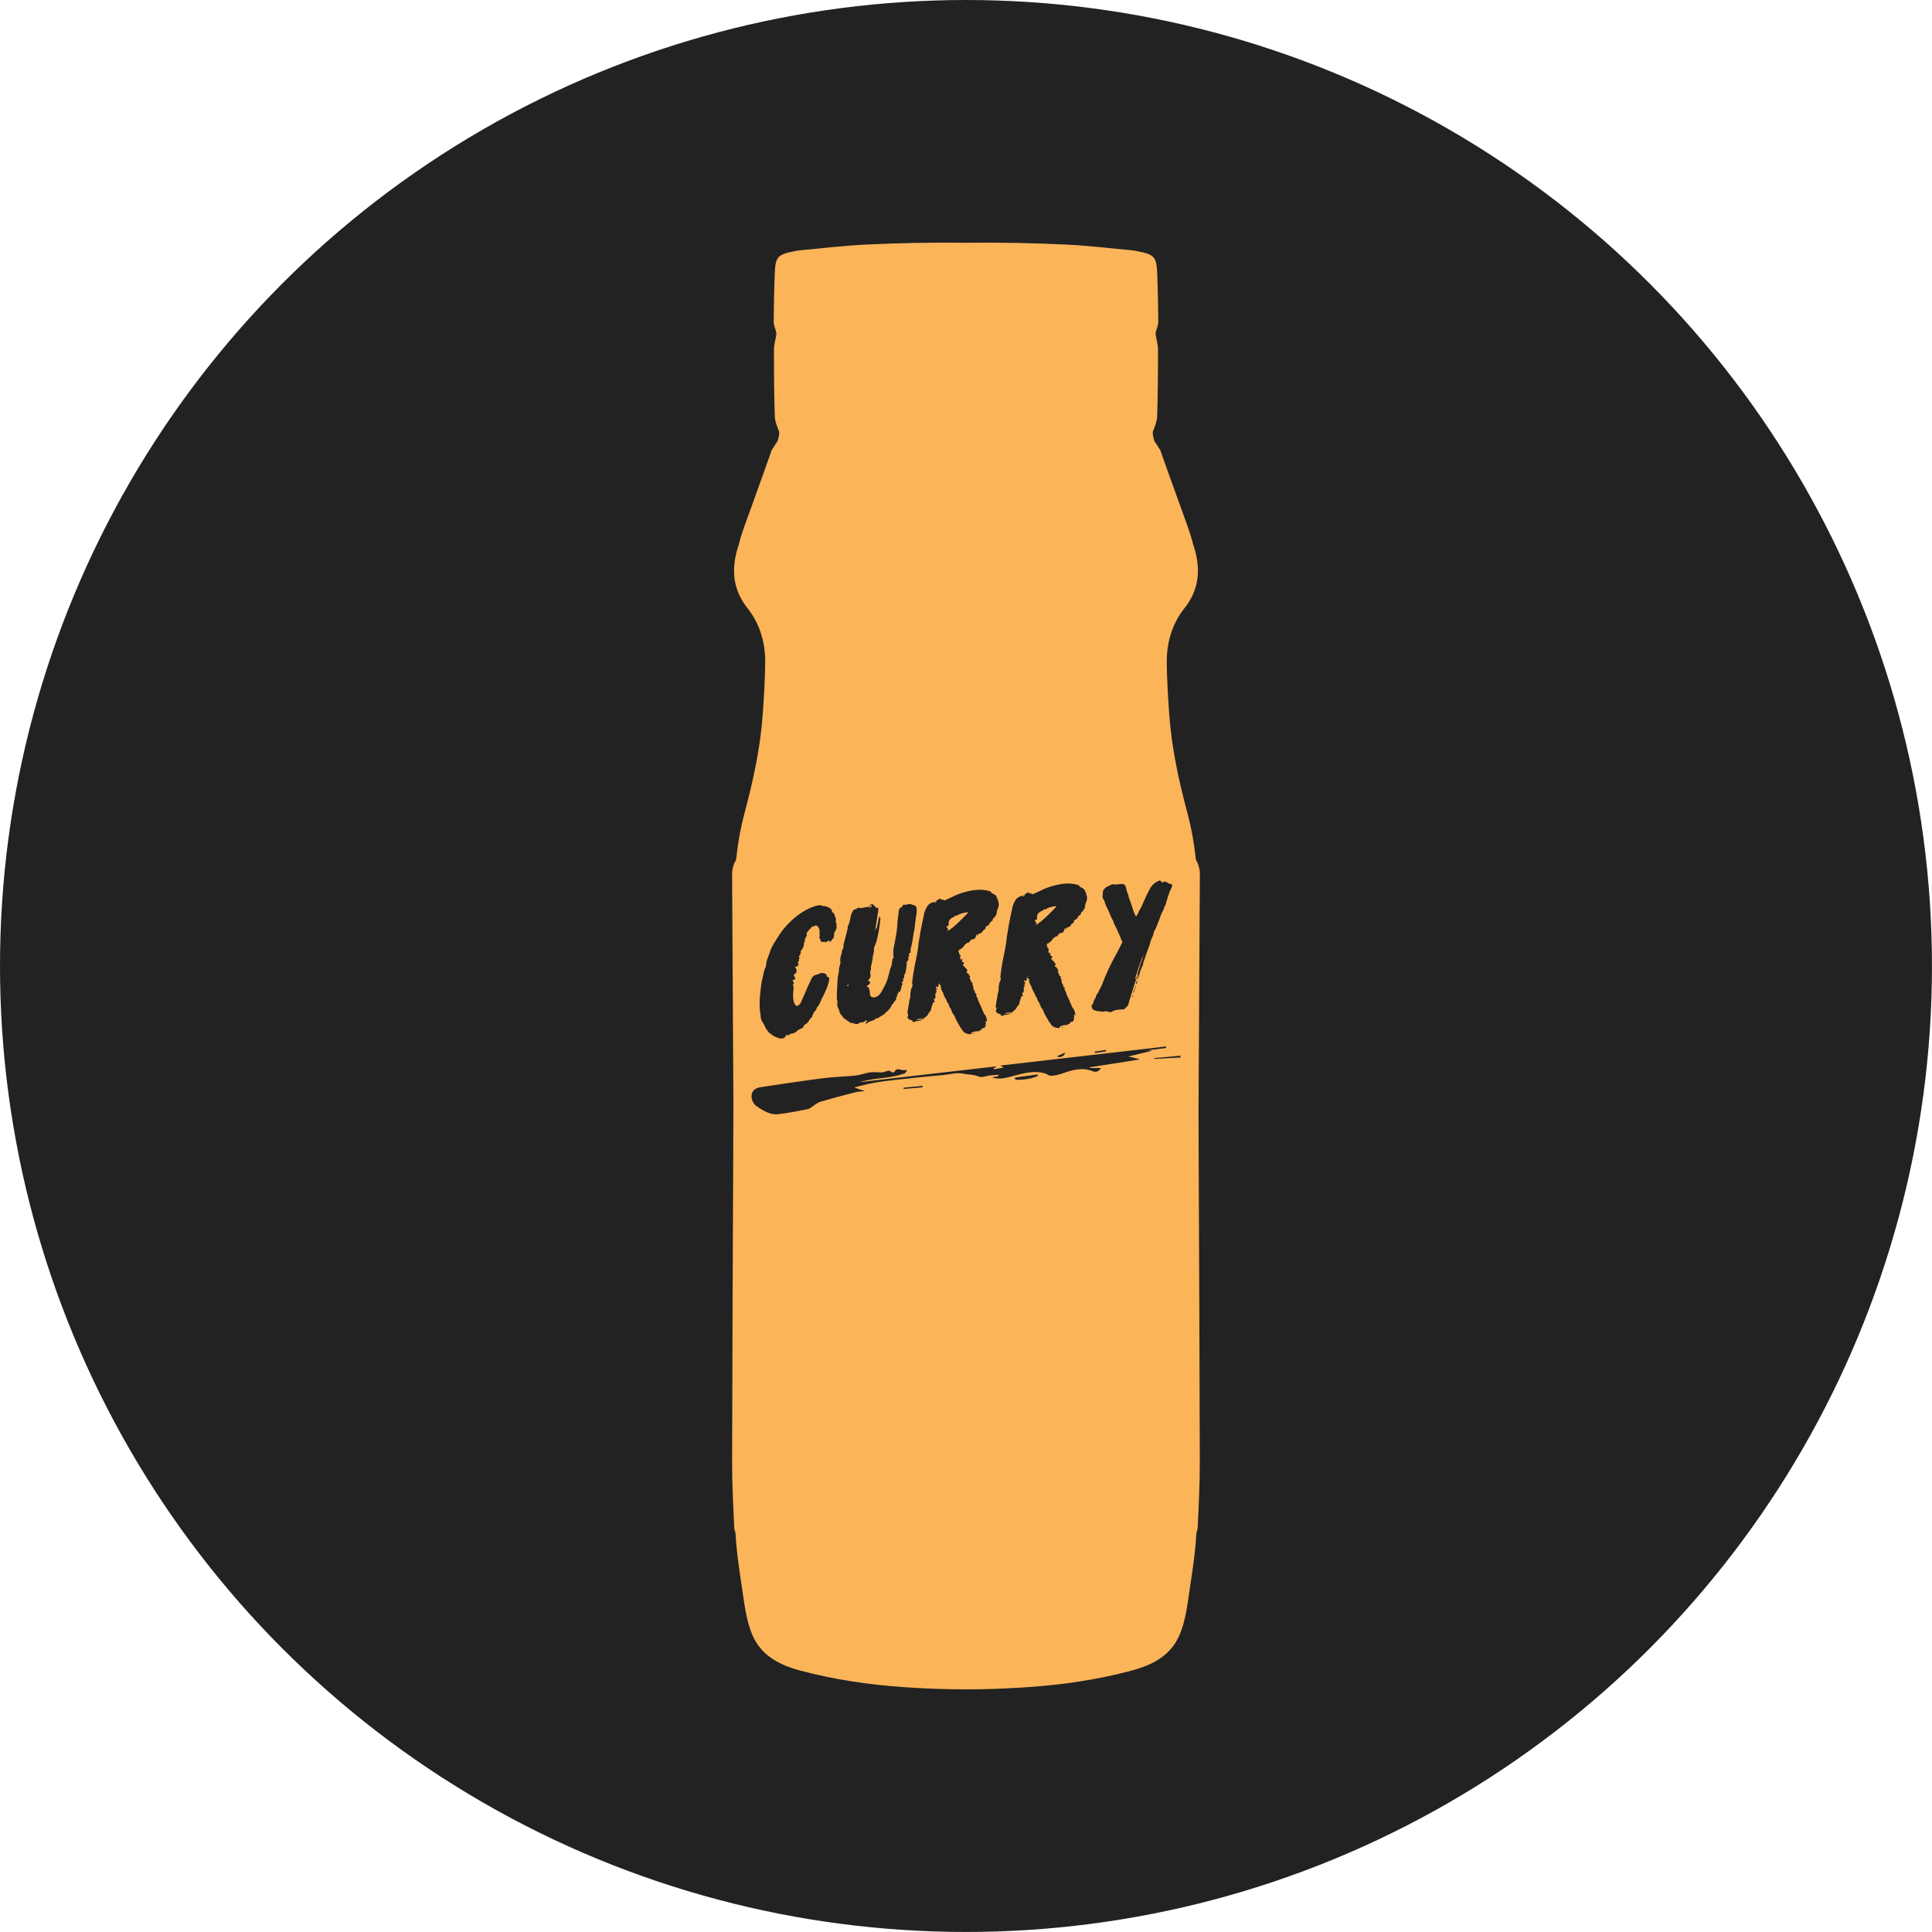 <svg viewBox="0 0 566.93 566.93" xmlns="http://www.w3.org/2000/svg" id="uuid-67e17ed9-c02b-4311-83dd-1204788f4883"><defs><style>.uuid-05e18603-6f61-4767-a3ef-c0ac4e77393a{fill:#222;}.uuid-05e18603-6f61-4767-a3ef-c0ac4e77393a,.uuid-7b3142a2-b63c-4340-b01d-b0a73425e8c8{stroke-width:0px;}.uuid-7b3142a2-b63c-4340-b01d-b0a73425e8c8{fill:#fcb459;}</style></defs><circle r="283.46" cy="283.46" cx="283.46" class="uuid-05e18603-6f61-4767-a3ef-c0ac4e77393a"></circle><path d="M351.71,323.61c.11-22.34.24-44.69.38-67.03.01-1.71-.45-3.05-1.18-4.34-.47-4.67-1.31-9.32-2.54-13.92-2.51-9.42-4.58-18.98-5.27-28.75-.36-5.05-.67-10.12-.72-15.18-.06-5.83,1.58-11.37,5.18-15.9,4.51-5.67,4.78-11.8,2.75-18.14-.05-.16-.11-.32-.16-.49-.51-2.02-1.15-4.01-1.87-5.99-1.94-5.33-3.83-10.67-5.76-16-.71-1.98-1.41-3.96-2.11-5.94-.08-.08-.16-.17-.24-.25-.37-.72-.82-1.41-1.32-2.03-.39-.92-.55-1.88-.6-2.86.02-.06.04-.12.06-.18.55-1.44,1.21-2.95,1.25-4.46.21-6.47.26-12.95.26-19.42,0-1.52-.48-3.04-.71-4.56-.04-.29.03-.62.1-.92.22-.92.69-1.84.68-2.75-.04-4.76-.13-9.51-.32-14.26-.19-4.85-.86-5.55-5.66-6.5-.58-.11-1.17-.23-1.76-.29-6.31-.57-12.6-1.35-18.92-1.66-9.93-.49-19.85-.67-29.77-.55-9.92-.12-19.85.06-29.77.55-6.32.31-12.62,1.09-18.92,1.66-.59.05-1.18.17-1.76.29-4.8.94-5.47,1.64-5.66,6.5-.19,4.75-.28,9.51-.32,14.26,0,.92.45,1.83.68,2.75.07.3.15.62.1.92-.23,1.52-.71,3.04-.71,4.56,0,6.47.05,12.95.26,19.42.05,1.5.7,3.02,1.25,4.46.02.06.04.12.06.18-.05.98-.21,1.93-.6,2.86-.5.62-.95,1.31-1.32,2.03-.08.09-.16.17-.24.25-.7,1.98-1.4,3.96-2.11,5.94-1.93,5.33-3.81,10.68-5.76,16-.72,1.98-1.37,3.97-1.87,5.99-.05.16-.11.32-.16.49-2.03,6.34-1.76,12.47,2.75,18.14,3.6,4.53,5.24,10.06,5.18,15.9-.05,5.06-.36,10.13-.72,15.18-.69,9.77-2.76,19.33-5.27,28.75-1.23,4.6-2.06,9.25-2.54,13.92-.73,1.29-1.19,2.64-1.18,4.34.14,22.34.26,44.68.38,67.03-.01,4.97-.03,9.94-.05,14.91-.12,30.21-.28,60.42-.33,90.63-.01,6.34.32,12.67.62,19,.03.58.18,1.17.38,1.75.34,6.63,1.52,13.26,2.46,19.85.47,3.3,1.12,6.68,2.37,9.75,2.57,6.3,8.03,9.08,14.29,10.75,9.86,2.62,19.89,4.1,30.05,4.81,4.38.31,8.77.52,13.15.61,1.5.03,2.99.05,4.49.06.27,0,.54,0,.81,0,.27,0,.54,0,.81,0,1.5,0,2.99-.02,4.49-.06,4.38-.1,8.76-.31,13.15-.61,10.17-.71,20.19-2.19,30.05-4.81,6.26-1.66,11.71-4.45,14.29-10.75,1.25-3.07,1.9-6.45,2.37-9.75.94-6.6,2.12-13.22,2.46-19.85.2-.58.35-1.16.38-1.75.31-6.33.63-12.67.62-19-.05-30.21-.21-60.42-.33-90.63-.02-4.97-.03-9.94-.05-14.91Z" class="uuid-7b3142a2-b63c-4340-b01d-b0a73425e8c8"></path><path d="M332.34,292.11s-.1.06-.09.11c-.04.16-.08.31-.21.63.23-.32.28-.43.37-.59.05-.06-.01-.15-.06-.15M333.75,288.02c0-.1-.01-.15-.06-.2-.05.06-.1.06-.2.12-.04.11-.04.21-.03.26-.04.21-.22.53-.02.51.31-.02.08-.31.22-.48,0-.05.09-.16.09-.21M333.32,289.23c-.05.05-.1.06-.15.11-.21.63-.42,1.26-.68,1.94.05,0,.1,0,.11.04.18-.32.36-.69.34-1,.08-.36.26-.63.39-.95.05-.06,0-.1-.01-.15M336.58,277.21c.05-.06.1-.06.1-.06q-.05.06-.1.06M335.86,279.36l.05-.05-.05.05ZM335.61,280.25c-.09.11-.14.16-.13.27-.01-.15.03-.31.12-.47,0,.05.01.15.01.2M334.71,282.77c-.38,1.15-.71,2.25-1.04,3.41-.09.16-.13.32-.18.42-.08.31-.16.58-.4.85.08-.31.06-.57.15-.83.3-.84.55-1.68.8-2.52.39-1.05.78-2.11,1.16-3.16.04-.11.09-.21.18-.37-.05.72-.41,1.46-.67,2.2M343.69,259.43c-.16-.09-.36-.08-.52-.12-.11-.04-.31-.03-.37-.13-.23-.34-.68-.26-1.01-.49-.05-.05-.11-.04-.16-.04-.1,0-.25.12-.34.23-.05.05-.09.11-.15.11-.26-.03-.32-.23-.49-.43-.06-.15-.17-.19-.32-.18-.05,0-.15.01-.25.07-1,.43-1.87,1.05-2.47,2.07-.78,1.34-1.4,2.71-2.02,4.09-.4.9-.7,1.74-1.3,2.6-.04.16-.13.37-.22.58-.09.16-.18.37-.32.54-.14.21-.12.42-.42.54-.06-.05-.11-.09-.11-.15-.24-.5-.48-.99-.67-1.54-.21-.81-.52-1.6-.78-2.41-.2-.7-.6-1.29-.66-2.06.04-.11-.01-.15-.07-.25-.3-.59-.5-1.25-.6-1.96-.08-.46-.36-.74-.63-.98-.06-.1-.16-.14-.27-.14-.41.03-.82.06-1.28.09-.2.01-.41.03-.61.04-.1,0-.2.07-.3.07-.2.01-.36-.03-.52-.12-.05,0-.1,0-.15.01-.05,0-.15.01-.25.02-.46.08-.74.41-1.15.49-.45.18-.84.47-1.22.85-.33.38-.46.7-.43,1.11-.08.26-.02.51-.05.77-.08.36-.05.72.12,1.02.28.39.47.89.61,1.39.38,1.1,1.02,2.08,1.4,3.18.32.95.94,1.68,1.16,2.64.06.2.13.4.29.54.12.3.25.6.42.89.36.74.67,1.54,1.03,2.29.19.5.43,1.05.62,1.55.12.25.08.46-.1.72-.76,1.54-1.58,3.08-2.44,4.63-1.22,2.29-2.24,4.62-3.2,7.04-.29.94-.9,1.81-1.3,2.71v-.05q0,.05,0,.1c-.03.26-.39.33-.47.6-.04.21-.12.42-.16.68,0,.05-.04.11-.09.16-.42.59-.63,1.22-.79,1.9-.35.08-.4.08-.34.23,0,.15.02.36.03.51.04.51.32.85.84,1.02.79.36,1.71.29,2.59.43.05,0,.1,0,.15-.06.15-.06.25-.07.4-.08.26-.02.52.07.83.1.11.04.21.09.32.13.11.04.21.04.31.03s.26-.02.4-.13c.84-.47,1.5-.57,2.42-.63.41-.03.87-.06,1.28-.09.24-.22.38-.39.53-.55.39-.33.67-.66.74-1.13.08-.31.16-.58.24-.89.5-1.62,1-3.25,1.51-4.87.35-.9.64-1.79.89-2.68,0-.05.09-.11.15-.11.05,0,.05.05.06.1-.03.26-.11.57-.15.83-.09.16-.23.43-.07.47.31-.02.14-.27.18-.37.28-.43.3-.89.42-1.31.08-.26.11-.57.2-.83.13-.32.37-.59.35-.9,0-.05.09-.16.14-.16.15-.11.13-.32.22-.48.23-.43,0-.82.33-1.2.16-.68.52-1.32.63-1.94h.05c.04-.11.04-.16.04-.21.3-.84.6-1.63.9-2.47.12-.42.3-.84.37-1.26.08-.36.21-.73.44-1.11.22-.48.45-.95.46-1.42.04-.11.08-.26.13-.37.51-.75.71-1.54,1.07-2.33.35-.9.7-1.79.99-2.68.22-.48.45-.95.72-1.44.17-.47.29-.94.57-1.37.22-.48.19-.94.41-1.41.12-.42.83-2.72,1.07-3,.19-.27.27-.58.35-.84.22-.53.21-.63-.16-.81M309.1,283.18v.05s-.05,0-.05,0l.05-.06ZM301.85,286.56l.05.05h-.05s-.06-.04-.06-.04h.05ZM294.42,297.54l-.1.06h-.05q.1-.06.15-.06M300.24,289.13c.05-.05.1-.06.1-.06q.05,0,.05.05l-.05.06c-.05,0-.06-.05-.11-.04M303.82,271.34c.05.05,0,.1.06.15-.05,0-.1.06-.1.06-.05-.05-.11-.09-.11-.15.05,0,.1-.06.15-.06M294.77,297.46q.5-.24.95-.32l.97-.07c.06.1.01.2.02.25-.1,0-.2.01-.31.02-.36.03-.76.1-1.12.13-.2.01-.36.03-.51-.02M303.57,270.08c.3-.12.5-.19.7-.3,0-.05.09-.16.04-.21.04-.16-.02-.31-.03-.46-.08-.46.38-1.21.82-1.49.55-.24.99-.48,1.43-.87.05,0,.11.09.12.2.2-.12.29-.23.44-.29.45-.18.79-.41,1.25-.5.41-.03.81-.21,1.16-.23.05,0,.15-.01.2-.01l.25-.02c-.04.16-.03.26-.13.32-1.19,1.26-4.16,4.29-5.69,5.11-.07-.25-.04-.51-.1-.71-.06-.15-.28-.29-.45-.53M292.26,296.71c.2.65.78.82,1.39.88-.02.41.09.51.39.48.1,0,.26-.02.35-.08.24-.17.45-.18.7-.2.1,0,.26-.02.36-.03.4-.08.86-.21,1.25-.39v-.05s.05.05.05.05c.18-.32.52-.6.81-.83.39-.23.68-.56.8-.98.09-.11.24-.22.29-.33.09-.11.09-.21.13-.27.3-.12.28-.33.37-.54.03-.26-.04-.56.2-.78.02-.41.3-.84.37-1.26,0,0,.05-.05.04-.11.11.04.26.08.32.13.22-.48-.15-.66-.17-.96.1-.06.15-.06.25-.12.09-.11.29-.23.17-.47,0,0,.1-.06.15-.06-.01-.2-.08-.4-.1-.66-.05-.05-.01-.2.03-.26.09-.11.04-.21.13-.32.04-.16.14-.27.23-.37-.01-.2-.33-.29-.15-.66.11.09.21.14.22.24.04-.11.03-.26.03-.31-.06-.2-.23-.34-.34-.49,0-.05-.06-.15.03-.31.16.09.37.13.58.22,0-.05.09-.16.14-.27-.12-.3.16-.63.14-.98-.06-.05-.01-.15-.02-.26.04.51.21.81.58.99-.04.82.2,1.42.6,2.01.11.09.12.2.13.35.18.35.26.8.49,1.15.17.24.29.54.47.84.08.35.2.7.48.94.11.15.18.35.24.55.02.25.13.45.3.7.22.24.4.59.48.94.18.4.31.8.59,1.14.22.19.34.44.41.69.04.51,1.41,2.62,1.6,3.07.12.2.33.33.45.58.19.5.79.97,1.26,1.14.42.18.93.14,1.35.26.05-.05.09-.16.14-.21,0-.1.04-.21-.02-.31.26-.02.46-.03.7-.25.05-.06.2-.07.3-.07-.04.11-.04.21-.08.31-.04.11-.14.16-.24.22-.15.06-.14.21-.03.26.15-.11.24-.27.27-.48.05,0,.1-.11.09-.16.04-.11.14-.16.19-.22l.25-.02c.15-.01.31.03.42.07.21.04.39-.23.54-.29.1,0,.4-.08.5-.14.09-.16.18-.32.27-.53l.51-.03c.2-.12.29-.28.43-.39l-.02-.31c.15-.11.34-.23.18-.37-.05.05-.09.11-.15.11-.1,0-.16-.04-.26-.09.2-.06.3-.07.4-.08l-.03-.46c-.01-.15-.03-.36-.09-.51.15-.06.21.14.32.13.05,0,.1,0,.15-.06-.09-.51-.13-1.07-.41-1.51-.07-.25-.29-.44-.46-.69-.17-.19-.99-2.39-1.16-2.64-.24-.44-.48-.94-.61-1.39-.12-.25-.09-.61-.26-.75-.32-.23-.25-.65-.22-.96-.16-.14-.28-.29-.39-.38-.06-.1-.12-.2-.12-.25.14-.27-.03-.36-.14-.5-.22-.19-.24-.5-.31-.8.18-.37-.09-.56-.16-.81-.06-.05-.11-.15-.07-.2.13-.32-.03-.41-.19-.55-.16-.09-.22-.19-.33-.28q.08-.36.02-.41c-.16-.14-.28-.34-.39-.49.14-.21.28-.38.17-.57-.11-.04-.16-.09-.17-.19-.13-.45-.41-.69-.83-.87-.05,0-.05-.05-.06-.1.09-.16.19-.27.33-.43-.12-.25-.19-.55-.41-.69-.33-.28-.51-.68-.88-.91,0-.05,0-.1-.07-.2.15-.11.29-.28.33-.38.07-.52-.59-.32-.67-.72.09-.11.14-.21.18-.32,0-.1-.01-.2-.07-.25-.11-.04-.15.01-.2.12-.09.11-.25.12-.2.01-.02-.31-.19-.5-.21-.75.04-.11.19-.17.14-.21.04-.21.02-.41-.19-.45-.21-.14-.23-.34-.25-.6.05-.06,0-.1.04-.21-.1,0-.25.02-.31-.03v-.1s.09-.06.14-.06c.09-.21.12-.42.26-.63,0,.1.07.2.07.3.19-.17.27-.53.63-.51.14-.21.29-.33.48-.5.19-.17.28-.43.37-.59.24-.17.39-.28.59-.4.14-.16.29-.23.45-.24.1,0,.16.04.26.03.04-.16.13-.37.22-.48.15-.11.29-.23.38-.39,0-.05.1-.06.15-.06.05,0,.1,0,.15-.01.25-.02.5-.19.75-.21.23-.37.36-.69.39-1.05.05-.05.09-.16.19-.17.05,0,.1,0,.16.04-.04.16-.08.31-.06.57.08-.26.18-.42.27-.58q.13-.32.44-.34l.26-.02c.3-.12.48-.44.67-.61.08-.36.48-.44.72-.67.04-.11.14-.21.13-.32.07-.42.31-.64.67-.71.25-.07.34-.23.43-.44.09-.16.13-.32.13-.37.34-.28.58-.5.82-.67.03-.26.12-.47.16-.63.2-.12.34-.23.49-.29.09-.21.12-.47.27-.58.24-.17.28-.33.27-.53.02-.51.14-.98.36-1.46.31-.69.37-1.36.17-2.01-.07-.2-.23-.34-.15-.6.1-.06-.01-.15-.06-.2-.16-.14-.28-.29-.25-.6-.01-.15-.27-.19-.28-.34-.12-.25-.38-.33-.54-.47-.32-.18-.79-.25-.92-.7-.05-.05-.11-.1-.21-.14-1.26-.42-2.6-.54-3.93-.44-2.24.16-5.21,1.03-7.14,2.04-.55.24-1.04.48-1.54.72-.3.12-.6.25-.8.36-.27-.14-.48-.27-.74-.26-.1,0-.15.06-.25.07-.06-.15-.07-.25-.13-.4-.45.13-.85.37-1.19.6-.13.27-.22.48-.31.74-.16-.14.07-.47-.14-.55-.09.16-.13.32-.12.47-.05,0-.1,0-.16-.04-.11-.15-.17-.19-.32-.18-.1,0-.2.07-.35.18-.1.06-.15.11-.3.17-.96.27-1.66,1.96-1.91,2.8-.43,1.88-.76,3.75-1.15,5.62-.18,1.09-.31,2.17-.54,3.27-.13,1.86-.7,4.66-1.09,6.49-.35,1.66-.59,3.32-.78,4.93-.09.21-.03.36.04.56.07.25.09.61-.09.93-.33.38-.53,1.99-.5,2.44.06.2-.02.41-.06.67-.16.58-.28,1.15-.34,1.72-.15.78-.3,1.61-.4,2.39-.09.21-.07.42.04.56.28.34.1.76-.13,1.14M283.18,284.99v.05s-.05,0-.05,0l.05-.06ZM275.93,288.37l.05.05h-.05s-.06-.04-.06-.04h.05ZM268.5,299.35l-.1.06h-.05q.1-.05.15-.06M274.32,290.94c.05-.05.1-.06.1-.06q.05,0,.05.05l-.05.06c-.05,0-.06-.05-.11-.04M277.9,273.16c.05.05,0,.1.06.15-.05,0-.1.06-.1.06-.05-.05-.11-.09-.11-.15.05,0,.1-.06.15-.06M268.85,299.27q.5-.24.95-.32l.97-.07c.06.1.01.2.02.25-.1,0-.2.01-.31.02-.36.03-.76.1-1.12.13-.2.01-.36.03-.51-.02M277.65,271.89c.3-.12.5-.19.7-.31,0-.05.09-.16.04-.21.04-.16-.02-.31-.03-.46-.08-.46.38-1.21.82-1.49.55-.24.99-.48,1.43-.87.05,0,.11.09.12.2.2-.12.29-.23.44-.29.45-.18.79-.41,1.25-.5.41-.03.81-.21,1.16-.24.05,0,.15-.01.2-.01l.25-.02c-.04.16-.03.26-.13.32-1.19,1.26-4.16,4.29-5.69,5.12-.07-.25-.04-.51-.1-.71-.06-.15-.28-.29-.45-.53M266.34,298.53c.2.65.78.82,1.39.88-.02.41.09.51.39.48.1,0,.26-.02.35-.08.24-.17.45-.18.7-.2.1,0,.25-.02.36-.03.41-.08.86-.21,1.25-.39v-.05s.05.05.05.05c.18-.32.52-.6.81-.83.39-.23.68-.56.8-.98.09-.11.24-.22.28-.33.09-.11.09-.21.14-.27.3-.12.28-.33.37-.54.03-.26-.04-.56.2-.78.02-.41.3-.84.37-1.26,0,0,.05-.05.04-.11.11.04.26.08.32.13.22-.48-.15-.66-.17-.96.1-.06.15-.06.25-.12.09-.11.29-.23.17-.47,0,0,.1-.06.15-.06-.01-.2-.08-.4-.1-.66-.05-.05-.01-.2.03-.26.09-.11.04-.21.13-.32.04-.16.14-.27.23-.37-.01-.2-.33-.29-.15-.66.11.09.21.14.22.24.04-.11.03-.26.03-.31-.06-.2-.23-.34-.34-.49,0-.05-.06-.15.03-.31.16.09.37.13.58.22,0-.05.09-.16.14-.27-.12-.3.16-.63.14-.98-.06-.05-.01-.15-.02-.25.03.51.21.81.58.98-.04.82.2,1.42.6,2.01.11.09.12.2.13.35.18.35.26.8.49,1.15.17.24.29.54.47.84.08.35.2.7.48.94.11.15.18.35.24.55.02.25.13.45.3.7.22.24.4.59.48.94.18.4.31.8.59,1.14.22.19.34.44.41.69.04.51,1.41,2.62,1.6,3.07.12.2.33.34.45.58.19.5.79.97,1.26,1.14.42.18.93.14,1.35.26.05-.05.09-.16.14-.21,0-.1.04-.21-.02-.31.26-.02.46-.03.7-.25.05-.06.2-.07.3-.07-.04.11-.04.21-.08.31-.04.11-.14.16-.24.22-.15.06-.14.21-.03.26.15-.11.24-.27.27-.48.05,0,.09-.11.09-.16.04-.11.14-.16.19-.22l.25-.02c.15-.01.31.03.42.07.21.04.39-.23.54-.29.1,0,.4-.08.5-.14.09-.16.18-.32.27-.53l.51-.03c.2-.12.29-.28.43-.39l-.02-.31c.15-.11.34-.23.18-.37-.05.05-.09.11-.15.11-.1,0-.16-.04-.26-.08.2-.07.3-.07.4-.08l-.03-.46c-.01-.15-.03-.36-.09-.51.15-.06.21.14.32.13.05,0,.1,0,.15-.06-.09-.51-.13-1.07-.41-1.51-.07-.25-.29-.44-.46-.69-.17-.19-.99-2.39-1.16-2.64-.24-.44-.48-.94-.61-1.39-.12-.25-.09-.61-.26-.75-.32-.23-.25-.65-.22-.96-.16-.14-.28-.29-.39-.38-.06-.1-.12-.2-.12-.25.14-.27-.03-.36-.14-.5-.22-.19-.24-.5-.31-.8.18-.37-.09-.56-.16-.81-.05-.05-.11-.15-.06-.2.13-.32-.03-.41-.19-.55-.16-.09-.22-.19-.33-.28q.08-.36.02-.41c-.16-.14-.28-.34-.39-.49.14-.21.28-.38.17-.57-.11-.04-.16-.09-.17-.19-.13-.45-.41-.69-.83-.87-.05,0-.05-.05-.06-.1.09-.16.19-.27.33-.43-.12-.25-.19-.55-.41-.69-.33-.28-.51-.68-.88-.91,0-.05,0-.1-.07-.2.15-.11.29-.28.33-.38.07-.52-.59-.32-.67-.72.09-.11.14-.21.18-.32,0-.1-.01-.2-.07-.25-.11-.04-.15.01-.2.12-.09.11-.25.12-.2.01-.02-.31-.19-.5-.21-.75.04-.11.19-.17.14-.21.04-.21.02-.41-.18-.45-.21-.14-.23-.34-.25-.6.05-.06,0-.1.04-.21-.1,0-.25.02-.31-.03v-.1s.09-.06.14-.06c.09-.21.12-.42.26-.63,0,.1.06.2.07.3.19-.17.27-.53.63-.51.14-.21.29-.33.48-.5.19-.17.28-.43.37-.59.24-.17.39-.28.59-.4.14-.16.29-.23.45-.24.1,0,.16.04.26.03.04-.16.13-.37.22-.48.15-.11.29-.23.38-.39,0-.05.1-.06.15-.06.05,0,.1,0,.15-.01.25-.02.5-.19.75-.21.23-.37.36-.69.39-1.05.05-.05.09-.16.19-.17.05,0,.1,0,.16.04-.04.16-.08.31-.06.57.08-.26.18-.42.27-.58q.13-.32.44-.34l.26-.02c.3-.12.48-.44.67-.61.08-.36.48-.44.72-.67.04-.11.14-.21.13-.32.07-.42.31-.64.67-.71.25-.07.34-.23.43-.44.09-.16.13-.32.13-.37.34-.28.58-.5.82-.67.03-.26.12-.47.16-.63.2-.12.34-.23.49-.29.09-.21.12-.47.27-.58.24-.17.28-.33.27-.53.02-.51.14-.98.36-1.46.31-.69.37-1.36.17-2.01-.07-.2-.23-.34-.15-.6.1-.06-.01-.15-.07-.2-.16-.14-.28-.29-.25-.6-.01-.15-.27-.19-.28-.34-.12-.25-.38-.33-.54-.47-.32-.18-.79-.25-.92-.7-.05-.05-.11-.09-.21-.14-1.26-.42-2.6-.54-3.93-.44-2.25.16-5.21,1.03-7.14,2.04-.55.24-1.04.48-1.54.72-.3.12-.6.25-.79.36-.27-.14-.48-.27-.74-.26-.1,0-.15.06-.25.07-.06-.15-.07-.25-.13-.4-.45.13-.85.37-1.19.6-.13.27-.22.48-.31.74-.16-.14.07-.47-.14-.55-.09.16-.13.32-.12.47-.05,0-.1,0-.16-.04-.11-.15-.17-.19-.32-.18-.1,0-.2.07-.35.18-.1.06-.15.11-.3.17-.96.27-1.66,1.96-1.91,2.8-.43,1.88-.76,3.75-1.15,5.62-.18,1.09-.31,2.17-.54,3.27-.13,1.86-.7,4.66-1.09,6.49-.35,1.67-.59,3.32-.78,4.93-.09.21-.03.36.04.56.07.25.09.61-.09.93-.33.38-.53,1.99-.5,2.44.06.2-.02.41-.06.67-.16.58-.28,1.15-.34,1.72-.15.78-.3,1.61-.4,2.39-.09.21-.07.42.04.56.28.34.1.76-.13,1.14M255.86,265.98h.05s-.05,0-.05,0ZM255.32,266.33c-.1,0-.26.02-.31-.08.19-.22.28-.38.53-.55.05-.06.2-.07.25-.07.06.05.01.21.02.31-.15.11-.29.28-.48.39M248.67,289.35c0-.05-.06-.1-.06-.15-.06-.1.14-.21.29-.22.05,0,.11.09.16.14.06.1-.19.22-.39.23M262.34,280.14l.05-.05v.05s-.05,0-.05,0ZM264.89,266.79c0,.05-.05.06-.09.11,0-.05-.06-.1-.06-.15l.15-.06c0,.05,0,.1,0,.1M267.15,278.62c.6-1.73.68-3.43,1.03-5.15.24-.94.28-1.87.37-2.8.12-.42.19-.88.17-1.29,0-.1-.02-.26.07-.42.2-.78.25-1.56.2-2.32-.04-.61-.32-.9-.84-1.02-.31-.08-.58-.17-.84-.3-.16-.04-.31-.08-.47-.07-.1,0-.25.07-.4.13-.05,0-.15.01-.25.02s-.15.01-.25.07c-.31.02-.66.05-1.02.07-.14.27-.11.62-.46.7-.45.13-.58.45-.66.82-.08.26-.12.47-.11.67-.1.78-.15,1.55-.3,2.33-.02,1.23-.18,2.58-.35,3.82-.25,1.51-.55,3.06-.86,4.62-.15.73.05,1.38-.06,2.05,0,.1.06.15.12.2.06.1.07.25-.03.31-.29.22-.33.43-.36.69-.1.78-.15,1.55-.55,2.35-.09.11-.04.21-.08.31-.25.84-.45,1.62-.65,2.4-.4,1.62-1.27,3.11-2.14,4.61-.19.27-.89,1.19-1.91,1.26-.97.07-1.22-.63-1.24-.94,0-.77-.1-1.48-.5-2.07-.06-.1-.11-.15-.21-.14-.05,0-.1,0-.15.01s-.11-.04-.11-.04c-.05-.05.04-.16.04-.16.24-.17.44-.29.63-.45.34-.23.42-.64.24-.99-.05.05-.09.16-.19.17,0,0-.06-.05-.11-.09-.17-.19-.13-.35.06-.57.38-.44.56-.86.47-1.37-.13-.45-.22-.91.1-1.44.09-.11.09-.26.03-.31-.07-.25-.03-.41,0-.67.08-.26.06-.57.25-.84-.12-.3.11-.57.14-.88.12-.47.19-.94.11-1.34.09-.11.09-.21.13-.27.16-.63.33-1.2.23-1.81-.01-.15.08-.31.07-.47.22-.58.49-1.11.66-1.63.52-2.14.93-4.27,1.14-6.44.12-.52,0-.67-.22-1.01-.09.21-.18.42-.21.63-.16.63-.27,1.25-.43,1.88-.12.42,0,.87-.53,1.17-.05.06.01.15-.08.26,0,.1-.03.26-.13.37.07-.42.15-.78.23-1.14.1-.72.26-1.45.36-2.18.12-.42.15-.83.17-1.19.03-.36.1-.72.18-1.04.08-.31.06-.62.09-.93-.01-.2-.08-.4-.33-.39-.1,0-.2.01-.36-.03,0-.1-.11-.15-.22-.19,0-.05-.06-.1-.11-.15,0-.1-.17-.19-.23-.29-.33-.28-.49-.43-.69-.41-.21.01-.39.23-.87.73-.1.06-.15.11-.19.17-.16-.04-.36-.03-.51-.02-.31.02-.56.09-.86.16-.2.06-.35.08-.46.08-.36.03-.72,0-1.03-.03-.05,0-.1,0-.15.01-.15.01-.25.07-.34.23-.04.11-.19.17-.3.18h-.1c-.05,0-.1.01-.1.01-.26.02-.4.18-.54.35-.22.53-.6,1.02-.71,1.59-.02.41-.15.83-.22,1.25-.12.42-.2.83-.37,1.26-.19.27-.37.59-.29.94-.04.16-.03.31-.07.47-.16.63-.32,1.25-.48,1.88-.08.31-.17.57-.24.94,0,0-.05.05-.04.11-.03.31-.16.63-.24.94s-.21.63-.19.99c.03.36,0,.77-.28,1.15-.04.11-.14.27-.18.37.09.51-.24,1.04-.35,1.61-.12.52-.18,1.04-.1,1.49.07.3,0,.62-.09.93-.22.58-.33,1.15-.34,1.72.01.2-.02.46-.06.67-.37,1.36-.37,2.74-.43,4.08-.09.93-.07,1.9-.11,2.83-.02.41-.05.77.08,1.12.12.2.13.45.1.71-.17.52-.04.87.09,1.27.13.35.25.7.43,1,.03.41.21.81.44,1.15.17.19.29.44.55.58.15.71.92.7,1.22,1.25.41.02.59.32.86.56.11.04.21.09.27.13.56-.04.99.19,1.46.31.16.04.26.03.36.03.31-.02.55-.14.8-.31.14-.16.3-.18.45-.19.1,0,.26-.02.36-.02.36-.03.66-.1.99-.53.05-.06.2-.07.25-.07.06.05.11.15.07.25-.03.31-.22.53-.51.7.05,0,.16.04.21.04.31-.02.5-.19.74-.41.24-.22,1.66-.53,1.85-.75.19-.27.43-.39.74-.41.2-.01.35-.13.55-.24.39-.33,1.39-.71,1.72-1.15.14-.16.33-.33.48-.44.63-.56,1.15-1.11,1.51-1.9,0-.05.04-.11.04-.16.48-.44.7-.97,1.13-1.41.09-.11.19-.27.18-.32-.12-.3.06-.57.25-.79-.08-.4.26-.74.39-1.1.03-.26.08-.26.49-.29.13-.37.26-.68.34-1.05.08-.36.1-.72.39-1.1,0-.05-.01-.15-.07-.2-.06-.1-.12-.2-.07-.3-.11-.15-.02-.26.13-.37.15-.06.25-.12.3-.17,0-.05-.01-.15-.01-.15-.12-.2-.33-.28.01-.56.05,0,.15-.11.14-.16.03-.26.06-.57.1-.83.03-.26.37-.59.4-.9v-.1c.15-.68.2-1.4.31-2.12,0-.05-.01-.15-.01-.2-.08-.35-.05-.66.35-.9,0-.05.09-.11.09-.16-.07-.25.27-.58,0-.77-.11-.09-.02-.25.18-.32.15-.06.19-.22.13-.32-.06-.1-.12-.25-.18-.4l.14-.16c.26.03.35-.13.43-.39-.02-.25-.04-.51.05-.72M241.34,276.17l-.05.06v-.05s.05,0,.05,0ZM235.26,277.16s0-.05.05-.06v.05s-.05,0-.05,0ZM223.24,298.05c.01.15-.03.36-.02.51.19.5.17,1.01.56,1.4.28.39.52.84.7,1.28.2.65.69,1.08,1.03,1.57.23.39.65.52.98.8.39.43,1.02.65,1.6.86.37.18.74.31,1.2.27.15-.01.31-.02.45-.08.05-.06.05,0,.1,0,.05,0,.1,0,.1,0,.21-.01.24-.17.39-.33.04-.16.18-.32.33-.43.09-.11.29-.23.44-.29.05-.06.16.04.11.09.06.1-.04.21-.08.31.05,0,.1,0,.15-.06.33-.43.62-.61,1.18-.65.15,0,.26-.02.35-.08.24-.17.44-.29.65-.3.15-.01.29-.23.33-.33.43-.39.93-.63,1.43-.82.25-.07.45-.19.53-.45.08-.36.31-.64.66-.81.25-.12.44-.29.58-.45.48-.44.58-1.17,1.23-1.52.05-.05.04-.11.09-.16.11-.62.43-1.16.81-1.65.24-.27.48-.49.5-.85,0-.1.14-.27.18-.32.43-.44.7-.97.92-1.5.13-.27.22-.53.3-.79.69-1.18,2.39-4.68,2.29-6.11.09-.21-.07-.3-.18-.4-.16-.04-.36-.08-.47-.17-.11-.15-.08-.35-.14-.55-.23-.39-.91-.55-1.32-.52-.2.01-.46.08-.71.15-.2.12-.45.24-.65.3-.87.06-1.44.61-1.75,1.3-.76,1.54-1.43,3.07-2.04,4.55l-1.06,2.38c-.18.37-.47.65-.81.88-.05.06-.15.11-.25.12s-.21-.04-.31-.08c-.28-.34-.61-.62-.69-1.13-.28-1.06-.21-2.24-.13-3.38.11-.67.17-1.29-.28-1.83.21.04.31.03.41.02.04-.21.02-.41-.09-.61-.16-.14-.23-.39-.25-.65h.15c.05-.01.2-.02.31-.03.05,0,.1,0,.1,0,.09-.16.18-.37.17-.52-.01-.15-.07-.3-.18-.4-.12-.2-.23-.34-.2-.6.15-.06.24-.17.34-.23.24-.17.44-.34.47-.65-.03-.46-.06-.87-.34-1.16-.16-.04-.02-.31.13-.32.36-.03.51-.09.69-.41.24-.27.07-.52-.1-.66q0-.05-.06-.1.39-.33.41-.7c-.06-.1-.07-.2-.02-.31.23-.32.17-.52,0-.67-.11-.15-.07-.25.13-.37.05,0,.15-.06.15-.06.07-.47.45-.95.21-1.35.19-.22.43-.39.52-.6.22-.53.54-1.01.45-1.57,0-.1.08-.26.12-.42.09-.16.18-.32.12-.42-.08-.4.25-.79.43-1.11.14-.27.23-.43.11-.62-.01-.15-.02-.26.02-.41.18-.42.56-.76.84-1.14.09-.11.24-.22.44-.34h-.05c.04-.15.08-.31.28-.38.25-.07.55-.14.8-.31.15-.06.25-.07.35-.08.2-.01.42.07.58.22.39.43.58,1.04.53,1.71-.07.47.17.91-.05,1.44-.05.05.01.2.02.31.17.24.34.44.36.74.02.25.24.44.54.37.1,0,.21.04.31.03h.05c.15-.07.25-.12.3-.13.05,0,.11.04.17.19.06.1.11.15.16.14.05,0,.09-.11.19-.22,0-.05.09-.16.09-.21.1,0,.15-.01.21.04.05.05.11.15.25-.07.09-.16.14-.21.19-.22.05,0,.11.04.17.19,0,.1-.03.31.17.3.14-.16.99-1.25.99-1.25.18-.37.1-.78.18-1.14.04-.16.03-.31.07-.47,0-.05.04-.21.09-.21.39-.23.22-.58.46-.8.14-.16.08-.31.07-.52.04-.21-.03-.41-.04-.61.04-.21.07-.42-.04-.56-.17-.24-.24-.45-.11-.81.04-.16-.02-.36-.04-.56-.08-.35-.25-.65-.38-1-.07-.25-.2-.6-.51-.73-.11-.09-.22-.24-.24-.45-.06-.87-1.8-1.51-2.51-1.46-.2.01-.41-.02-.52-.12-.27-.14-.52-.12-.83-.1-4.5.88-9.09,4.89-11.59,8.71l-1.52,2.41c-.5.86-1,1.76-1.25,2.7-.14.27-.22.58-.3.84-.4.9-.65,1.74-.79,2.62.02.26,0,.62-.14.88-.59,1.12-.66,2.25-.94,3.35-.49,1.83-.52,3.62-.75,5.44-.04.82-.04,1.64-.08,2.52.02.97.14,1.94.3,2.9" class="uuid-05e18603-6f61-4767-a3ef-c0ac4e77393a"></path><path d="M304.5,315.28c-2.23.31-4.45.61-6.68.92.04.22.08.44.11.65,2.29.06,4.52-.21,6.64-1.13-.02-.15-.05-.29-.07-.44M270.66,318.64c-1.84.18-3.69.36-5.53.54.01.12.02.24.04.36,1.85-.16,3.69-.31,5.54-.47-.01-.14-.03-.28-.04-.42M312.59,308.86c-.93.42-1.7.77-2.51,1.13,1.09.45,2.14.05,2.51-1.13M321.29,308.99c1.09-.16,2.18-.33,3.28-.49-.02-.13-.04-.27-.06-.4-1.09.17-2.18.33-3.27.5.02.13.04.26.05.39M336.53,308.23c1.89-.24,3.78-.48,5.68-.72-.02-.14-.03-.29-.05-.43-16.13,1.86-32.26,3.71-48.39,5.57,0,.1.01.2.02.3.21.06.42.12.63.18,0,.06,0,.12.01.17-.95.16-1.9.31-2.85.47-.02-.08-.04-.16-.07-.24.25-.13.51-.27.76-.4-.02-.07-.05-.13-.07-.2-13.3,1.53-26.61,3.07-39.91,4.6,1.4-.44,2.83-.68,4.27-.88,1.78-.25,3.57-.43,5.34-.74,1.18-.2,2.35-.53,3.5-.89.27-.09.44-.51.84-1.02-.82,0-1.22.07-1.58-.01-.84-.2-1.66-.56-2.2.53-.08.15-.72.24-.83.11-.7-.81-1.4-.3-2.11-.09-.33.1-.69.14-1.03.14-1.07,0-2.17-.14-3.22,0-1.4.2-2.75.77-4.14.92-3.08.33-6.19.36-9.26.75-6.27.8-12.53,1.74-18.78,2.69-.7.11-1.53.45-1.98.97-1.09,1.27-.6,3.61,1.03,4.68,1.84,1.2,3.81,2.5,6.09,2.27,2.99-.3,5.95-.96,8.91-1.52.41-.08.77-.43,1.15-.67.8-.49,1.53-1.18,2.39-1.44,3.4-1.02,6.83-1.93,10.27-2.8.97-.25,2-.26,2.87-.36-1.02-.34-2.07-.7-3.13-1.05,2.88-.81,5.71-1.47,8.57-1.82,5.86-.72,11.74-1.33,17.62-1.85,1.91-.17,3.8-.83,5.77-.39,1.4.3,2.94.2,4.21.74,1.07.46,1.82.17,2.77-.06,1.09-.26,2.23-.25,3.35-.36,0,.13.02.26.02.38-.59.12-1.18.25-1.93.4,2.45.78,4.52.02,6.66-.54,2.88-.75,5.8-1.5,8.81-.68.63.17,1.22.73,1.82.72,1,0,2.03-.21,2.97-.53,3.06-1.06,6.07-2.12,9.35-.78.8.33,1.72.21,2.36-.95h-3.22c0-.07-.01-.15-.02-.22,4.82-.75,9.64-1.5,14.45-2.26,0-.06,0-.12-.01-.17-1.05-.24-2.09-.48-3.14-.73,2.26-.55,4.49-1.09,6.72-1.63,0-.05-.01-.1-.02-.16h-1.3s0-.03,0-.05M346.41,310.31c-.01-.18-.03-.35-.04-.53-2.56.24-5.11.48-7.66.72,0,.08,0,.16,0,.24,2.57-.14,5.14-.29,7.71-.43" class="uuid-05e18603-6f61-4767-a3ef-c0ac4e77393a"></path></svg>